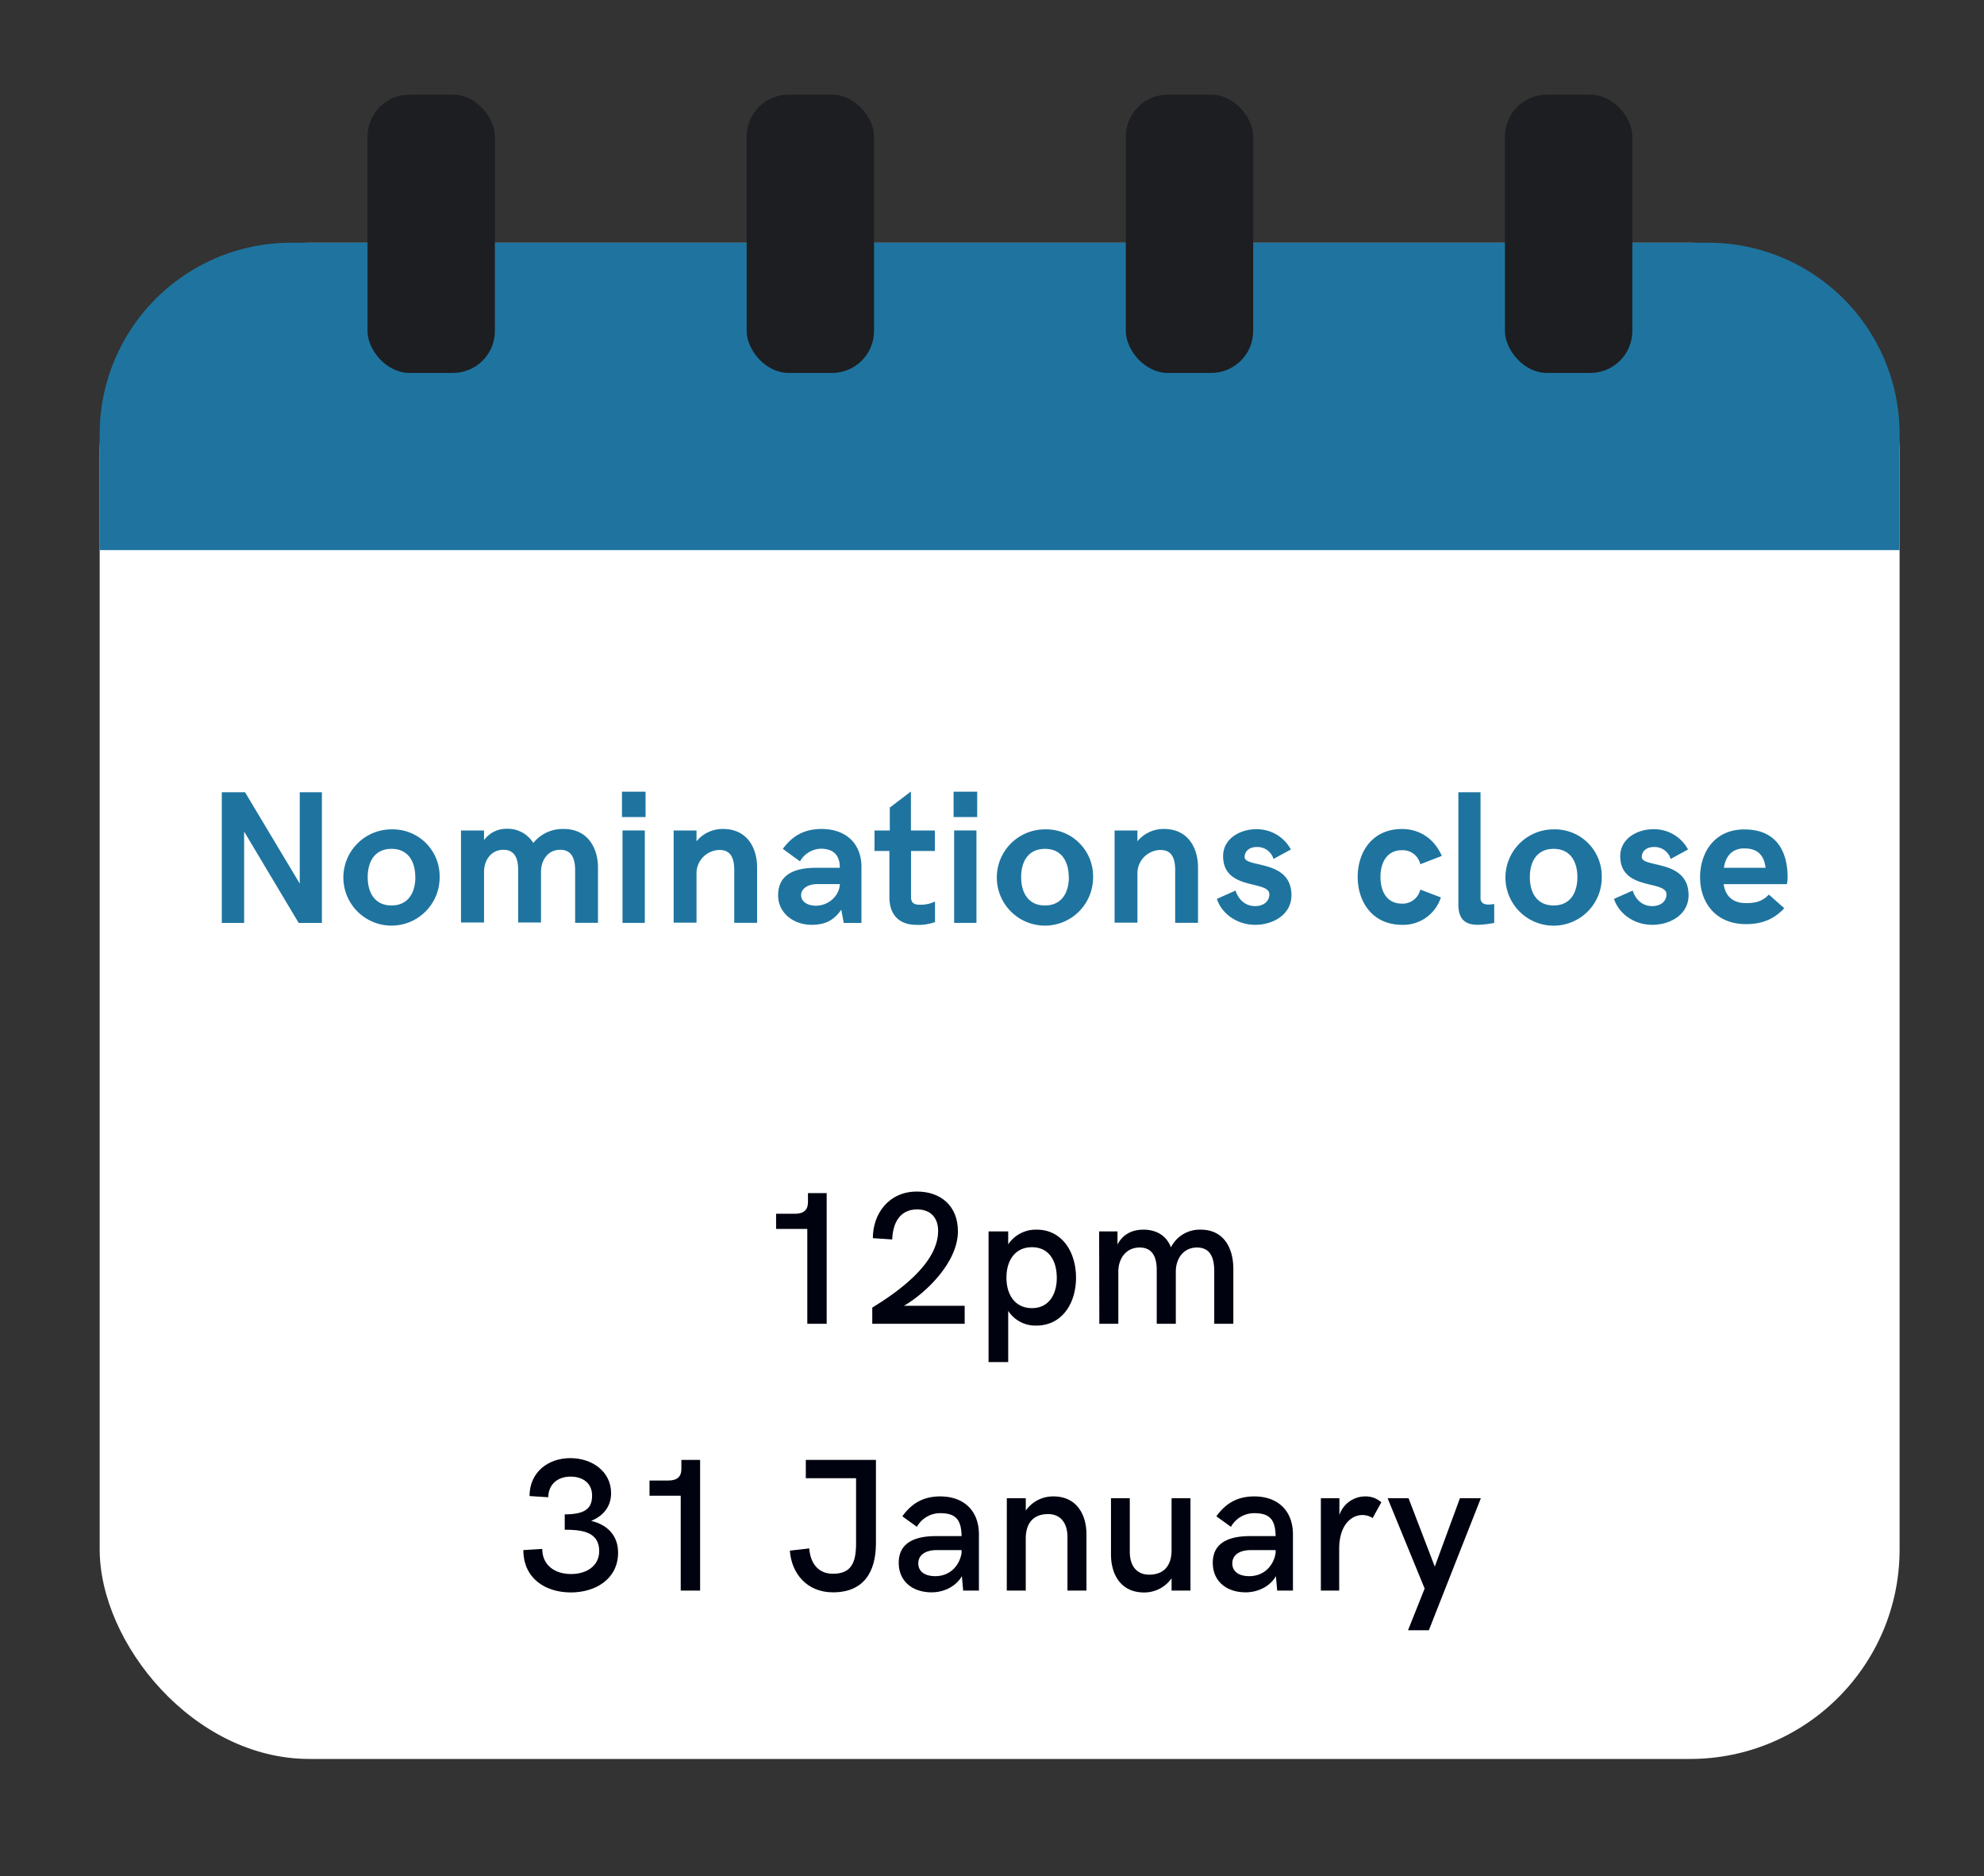 <svg xmlns="http://www.w3.org/2000/svg" viewBox="0 0 716.48 677.54"><rect x="0" y="0" width="716.48" height="677.54" fill="#333333" stroke="none"/><defs><style>.cls-1{fill:#fff;}.cls-2{fill:#00020f;}.cls-3{fill:#1e749f;}.cls-4{fill:#1d1e21;}</style></defs><title>web_calendar2</title><g id="Contents"><rect class="cls-1" x="36" y="87.66" width="650" height="547.57" rx="75.69" ry="75.69"/><path class="cls-2" d="M298.54,430.89v47.19h-7V443.81H280.27v-5.47h6.82c3,0,4.69-1.24,4.69-4.18v-3.27Z"/><path class="cls-2" d="M348.37,471.57v6.51H315v-5.84c9.25-5.68,23.79-15.9,23.79-27.72,0-4.41-2.43-7.75-7.58-7.75-6.49,0-8.82,5.27-9,10.85l-7-.47c0-8.88,5.82-16.83,15.91-16.83,8.58,0,14.81,5.14,14.81,14.36,0,11.09-11.35,22.15-19.47,26.89Z"/><path class="cls-2" d="M357,444.72h7.09v4.67a12,12,0,0,1,10.28-5.31c9.12,0,14.21,8,14.21,17.34s-5.09,17.3-14.31,17.3a11.7,11.7,0,0,1-10.18-5.31v18.5H357Zm24.63,16.7c0-6.18-2.9-11-8.95-11s-9.22,4.71-9.22,11,3.19,11,9.22,11S381.64,467.56,381.64,461.42Z"/><path class="cls-2" d="M396.93,444.72h6.63v4.71c2.06-3.91,5.59-5.35,9.35-5.35,4.12,0,8.15,1.7,9.95,6.38a11.64,11.64,0,0,1,10.75-6.38c8.28,0,11.78,6.58,11.78,14.13v19.87H438.5v-19c0-5.05-1.53-8.55-6.26-8.55s-7.62,3.84-7.62,8.75v18.8h-6.89v-19.5c0-4.65-1.59-8.05-6.19-8.05-4.79,0-7.68,3.84-7.68,8.75v18.8H397Z"/><path class="cls-2" d="M189,559.8l6.82-.41c0,5.72,4.36,9.06,10.42,9.06,5.49,0,10.15-2.84,10.15-8.32,0-7.18-6.83-7.68-12.45-7.68V546.9c7.56,0,9.88-2.27,9.88-6.78s-3.36-6.85-7.75-6.85c-4.79,0-8,2.84-8.09,7.45l-6.75-.43c0-8.62,6.69-13.7,14.74-13.7,7.79,0,14.71,4.78,14.71,12.66,0,4.45-2.36,8-7.19,10,6.36,1.53,9.72,5.74,9.72,11.49,0,9.32-7.92,14.36-17.11,14.36C196.73,575.06,189,569.88,189,559.8Z"/><path class="cls-2" d="M252.83,527.23v47.2h-7V540.16H234.56v-5.48h6.82c3,0,4.69-1.24,4.69-4.18v-3.27Z"/><path class="cls-2" d="M285.24,560l7-.8c.4,5.17,3.07,9.15,8.56,9.15,6.55,0,8.35-3.91,8.35-10.92V533.84H291v-6.61h25.33v30.09c0,10.36-4.4,17.74-15.51,17.74C291.47,575.06,285.84,568.35,285.24,560Z"/><path class="cls-2" d="M353.52,554.12v20.31h-5.69l-.47-5.22c-2.23,3.91-6.75,5.85-10.91,5.85-6.83,0-11.89-3.91-11.89-10.69,0-7.11,5.66-9.62,13.45-9.62h9.25c-.13-5.74-1.9-8.28-7.72-8.28a9.6,9.6,0,0,0-8.42,4.94l-5.26-3.81c3.2-4.44,7.32-7.18,13.65-7.18C348.39,540.42,353.52,545.9,353.52,554.12Zm-6.26,6.68v-1h-8.85c-4.63,0-6.79,2.07-6.79,4.81s2.1,4.61,6.19,4.61C343.2,569.18,346.56,565.31,347.26,560.8Z"/><path class="cls-2" d="M363.59,541.06h6.85v4.47a12,12,0,0,1,10-5.11c8.38,0,11.88,6.55,11.91,13.6v20.41h-6.86V555.05c0-4.94-2.43-8.25-7-8.25-4.93,0-8.06,2.84-8.06,8.89v18.74h-6.85Z"/><path class="cls-2" d="M401.21,561.47V541.06H408v19.37c0,4.94,2.4,8.25,7,8.25,4.93,0,8.09-2.84,8.09-8.88V541.06h6.82v33.37h-6.82V570a12.08,12.08,0,0,1-10,5.11C404.67,575.06,401.24,568.51,401.21,561.47Z"/><path class="cls-2" d="M466.92,554.12v20.31h-5.69l-.46-5.22c-2.23,3.91-6.76,5.85-10.92,5.85-6.82,0-11.88-3.91-11.88-10.69,0-7.11,5.66-9.62,13.44-9.62h9.26c-.14-5.74-1.9-8.28-7.73-8.28a9.58,9.58,0,0,0-8.41,4.94l-5.26-3.81c3.19-4.44,7.32-7.18,13.64-7.18C461.8,540.42,466.92,545.9,466.92,554.12Zm-6.25,6.68v-1h-8.86c-4.62,0-6.79,2.07-6.79,4.81s2.1,4.61,6.19,4.61C456.61,569.18,460,565.31,460.67,560.8Z"/><path class="cls-2" d="M477,541.06h6.69v6.08a9.85,9.85,0,0,1,9.39-6.72,8.32,8.32,0,0,1,5.75,2.14l-3.13,5.68a6.8,6.8,0,0,0-3.66-1.1c-4,0-8.42,3.54-8.42,12.22v15.07H477Z"/><path class="cls-2" d="M514.48,573.69,501.1,541.06h7.56l9.48,24.71,9.09-24.71h7.55L516,588.75h-7.52Z"/><path class="cls-3" d="M686,198.66V156.59a69.13,69.13,0,0,0-68.92-68.93H104.92A69.13,69.13,0,0,0,36,156.59v42.07Z"/><rect class="cls-4" x="543.48" y="34.18" width="46" height="100.5" rx="15.14" ry="15.14"/><rect class="cls-4" x="406.56" y="34.18" width="46" height="100.5" rx="15.14" ry="15.14"/><rect class="cls-4" x="269.64" y="34.18" width="46" height="100.5" rx="15.14" ry="15.14"/><rect class="cls-4" x="132.72" y="34.18" width="46" height="100.5" rx="15.14" ry="15.14"/><path class="cls-3" d="M108.25,286.11h8v47.2h-8.39l-19.7-33v33H80.1v-47.2h8.39l19.76,33Z"/><path class="cls-3" d="M158.76,316.76a17.38,17.38,0,1,1-17.38-17.24A16.92,16.92,0,0,1,158.76,316.76Zm-8.79,0c0-5.48-2.45-10.2-8.59-10.2s-8.59,4.72-8.59,10.2S135.25,327,141.38,327,150,322.23,150,316.76Z"/><path class="cls-3" d="M203.61,299.38c8.66,0,12.34,6.91,12.34,13.89v20H207.7v-19c0-4.1-1.22-7.38-5.38-7.38-4.36,0-6.95,3.62-6.95,8.07v18.19h-8.25v-19c0-4-1.16-7.25-5.32-7.25-4.36,0-7,3.62-7,8.07v18.19h-8.32V299.93h8.32v3.49a9.89,9.89,0,0,1,8.25-4.11,10.78,10.78,0,0,1,9.54,5.13A13.55,13.55,0,0,1,203.61,299.38Z"/><path class="cls-3" d="M224.61,285.91h8.52v9.16h-8.52Zm.2,14h8.05v33.38h-8.05Z"/><path class="cls-3" d="M261.14,299.38c8.73,0,12.27,6.91,12.27,13.89v20h-8.25v-19c0-4.1-1.09-7.31-5.31-7.31a8.45,8.45,0,0,0-8.32,8.07v18.19h-8.25V299.93h8.25v3.9A12.14,12.14,0,0,1,261.14,299.38Z"/><path class="cls-3" d="M281,323.32c0-7.66,6.2-9.92,13.63-9.92h8.66c0-4.24-2-6.9-6.89-6.9a9,9,0,0,0-7.5,4.58l-6.2-4.52c3.41-4.65,7.7-7.18,14-7.18,9.07,0,14.39,5.54,14.39,13.68v20.25H304.7l-.89-4.79c-2.86,4.18-6.27,5.47-10.7,5.47C286.77,334,281,329.89,281,323.32Zm8.31,0c0,2.19,2.18,3.77,5.32,3.77,4.63,0,8.52-3.63,8.66-7.8h-8.18C291.41,319.29,289.29,321.2,289.29,323.32Z"/><path class="cls-3" d="M330.87,334c-6.75,0-9.68-4.3-9.68-9.91V307.32h-5.38v-7.39h5.52v-8.28l7.63-5.81v14.09h8.66v7.39H329V324c0,2.32,1.5,2.73,3.07,2.73a11.83,11.83,0,0,0,5.59-1.16V333A17.35,17.35,0,0,1,330.87,334Z"/><path class="cls-3" d="M344.37,285.91h8.52v9.16h-8.52Zm.2,14h8.05v33.38h-8.05Z"/><path class="cls-3" d="M394.74,316.76a17.38,17.38,0,1,1-17.38-17.24A16.92,16.92,0,0,1,394.74,316.76Zm-8.79,0c0-5.48-2.46-10.2-8.59-10.2s-8.59,4.72-8.59,10.2S371.22,327,377.36,327,386,322.23,386,316.76Z"/><path class="cls-3" d="M420.37,299.38c8.72,0,12.27,6.91,12.27,13.89v20h-8.25v-19c0-4.1-1.09-7.31-5.32-7.31a8.45,8.45,0,0,0-8.31,8.07v18.19h-8.25V299.93h8.25v3.9A12.14,12.14,0,0,1,420.37,299.38Z"/><path class="cls-3" d="M466.38,323.32c0,6.91-6.55,10.67-13.09,10.67-6.82,0-12.2-4.24-13.84-9.37l6.75-3s1.43,5.61,7.09,5.61c3.14,0,5.11-1.84,5.11-4.24,0-5.27-16.7-1.16-16.7-13.82,0-6.22,6-9.71,12-9.71a13.94,13.94,0,0,1,12.47,7.32l-6.27,3.42a6.06,6.06,0,0,0-6.06-4.31c-2.73,0-4.37,1.57-4.37,3.63C449.47,313.54,466.38,310.19,466.38,323.32Z"/><path class="cls-3" d="M506.39,334c-10.91,0-16.09-8.48-16.09-17.3s5.11-17.31,16-17.31c6.61,0,11.79,3.76,14.38,9.72l-7.77,3a6.48,6.48,0,0,0-6.61-5.06c-5.59,0-7.77,4.65-7.77,9.65s2.11,9.64,7.77,9.64a6.54,6.54,0,0,0,6.61-5.06l7.43,2.81A14.24,14.24,0,0,1,506.39,334Z"/><path class="cls-3" d="M537.61,326.68c.61,0,2-.21,2-.21v6.84a37.1,37.1,0,0,1-5.79.68c-4,0-7.16-1.36-7.16-7.31V286.11h8v38.31C534.74,326,535.77,326.68,537.61,326.68Z"/><path class="cls-3" d="M578.44,316.76a17.39,17.39,0,1,1-17.38-17.24A16.92,16.92,0,0,1,578.44,316.76Zm-8.8,0c0-5.48-2.45-10.2-8.58-10.2s-8.59,4.72-8.59,10.2S554.92,327,561.06,327,569.64,322.23,569.64,316.76Z"/><path class="cls-3" d="M609.79,323.32c0,6.91-6.54,10.67-13.09,10.67-6.81,0-12.2-4.24-13.83-9.37l6.75-3s1.43,5.61,7.08,5.61c3.14,0,5.12-1.84,5.12-4.24,0-5.27-16.7-1.16-16.7-13.82,0-6.22,6-9.71,12-9.71a13.94,13.94,0,0,1,12.48,7.32l-6.27,3.42a6.07,6.07,0,0,0-6.07-4.31c-2.73,0-4.36,1.57-4.36,3.63C592.89,313.54,609.79,310.19,609.79,323.32Z"/><path class="cls-3" d="M644.35,328c-3.89,4.17-8.32,5.74-13.84,5.74-11.11,0-16.56-8-16.56-16.89s5.11-17.31,16-17.31c12.06,0,15.61,8.62,15.61,17.24a10.61,10.61,0,0,1-.28,2.53H622.47c.55,4.1,3.14,6.84,8,6.84,3.62,0,5.94-.62,8.32-3.08ZM622.54,313.4H637.6c-.54-4.51-2.86-7-7.63-7C625.4,306.36,623.15,309.37,622.54,313.4Z"/></g></svg>